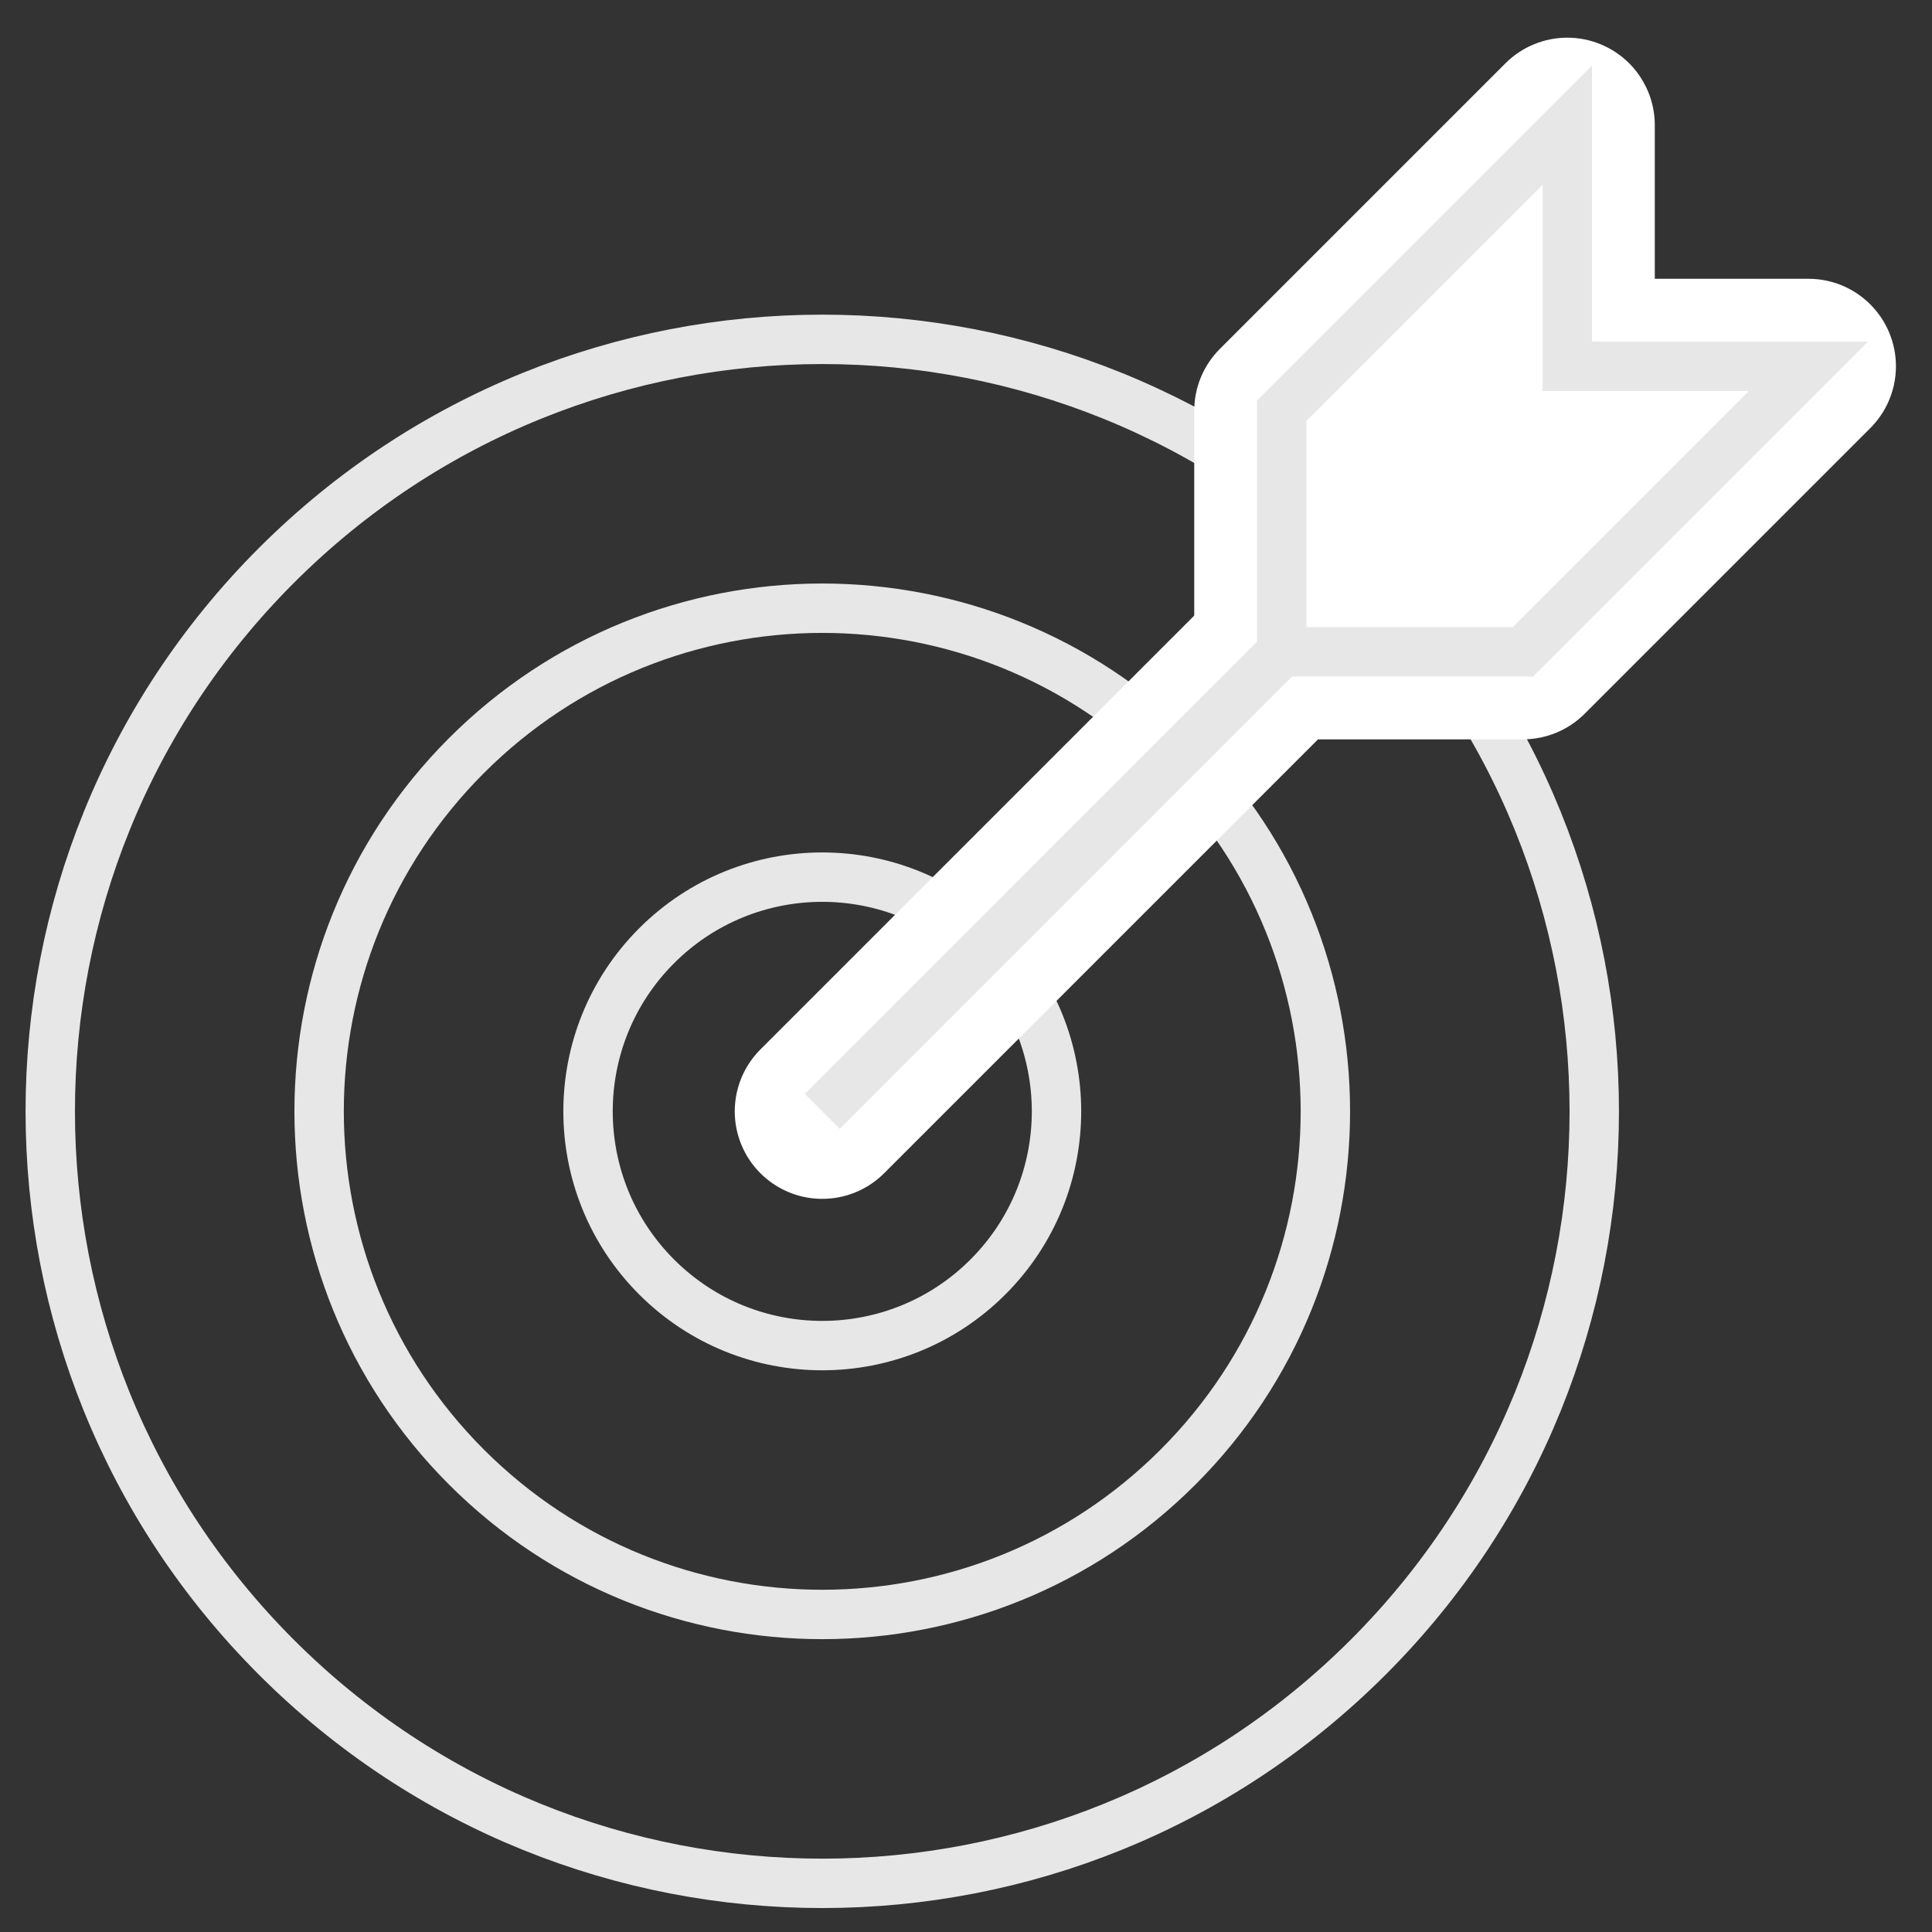 <?xml version="1.0" encoding="UTF-8"?><svg id="Layer_1" xmlns="http://www.w3.org/2000/svg" viewBox="0 0 600 600"><rect x="0" y="0" width="600" height="600" fill="#333333" stroke="none"/><defs><style>.cls-1{stroke:#fff;stroke-linecap:round;stroke-linejoin:round;stroke-width:54.35px;}.cls-1,.cls-2{fill:none;}.cls-2{stroke:#e8e7e7;stroke-miterlimit:10;stroke-width:15.34px;}.cls-3{fill:#fff;stroke-width:0px;}</style></defs><path class="cls-2" d="M424.89,514.67c-93.63,93.63-245.43,93.63-339.06,0-93.63-93.63-93.63-245.43,0-339.06,93.63-93.63,245.43-93.63,339.06,0,93.63,93.63,93.63,245.43,0,339.06Z"/><path class="cls-2" d="M365.84,234.65c61.02,61.02,61.02,159.95,0,220.97-61.02,61.02-159.95,61.02-220.97,0-61.02-61.02-61.02-159.95,0-220.97,61.02-61.02,159.95-61.02,220.97,0Z"/><path class="cls-2" d="M306.8,396.58c-28.41,28.41-74.47,28.41-102.88,0-28.4-28.41-28.4-74.47,0-102.87,28.41-28.41,74.47-28.41,102.88,0,28.41,28.41,28.41,74.47,0,102.87Z"/><line class="cls-1" x1="417.46" y1="183.04" x2="255.36" y2="345.14"/><path class="cls-3" d="M398.05,216.03c-7.5,0-13.59-6.08-13.59-13.59v-74.88c0-3.6,1.43-7.06,3.98-9.61l88.69-88.69c2.6-2.6,6.07-3.98,9.61-3.98,1.75,0,3.51.34,5.2,1.03,5.08,2.1,8.39,7.06,8.39,12.55v61.3h61.3c5.5,0,10.45,3.31,12.55,8.39,2.1,5.08.94,10.92-2.95,14.81l-88.69,88.69c-2.55,2.55-6,3.98-9.61,3.98h-74.88Z"/><path class="cls-3" d="M486.74,38.87v74.88h74.88l-88.69,88.69h-74.88v-74.88l88.69-88.69M561.63,113.75h.02M486.75,11.7c-7.07,0-14.02,2.76-19.22,7.96l-88.69,88.69c-5.1,5.1-7.96,12.01-7.96,19.21v74.88c0,15.01,12.17,27.17,27.17,27.17h74.88c7.21,0,14.12-2.86,19.21-7.96l88.41-88.41c5.08-4.94,8.25-11.85,8.25-19.49,0-15.01-12.16-27.17-27.17-27.17h-47.72v-47.71c0-10.99-6.62-20.9-16.77-25.1-3.36-1.39-6.89-2.07-10.39-2.07h0Z"/><polygon class="cls-2" points="486.74 38.87 486.74 113.75 561.63 113.75 472.94 202.44 398.05 202.44 398.05 127.56 486.74 38.87"/><line class="cls-2" x1="398.05" y1="202.44" x2="255.36" y2="345.14"/></svg>